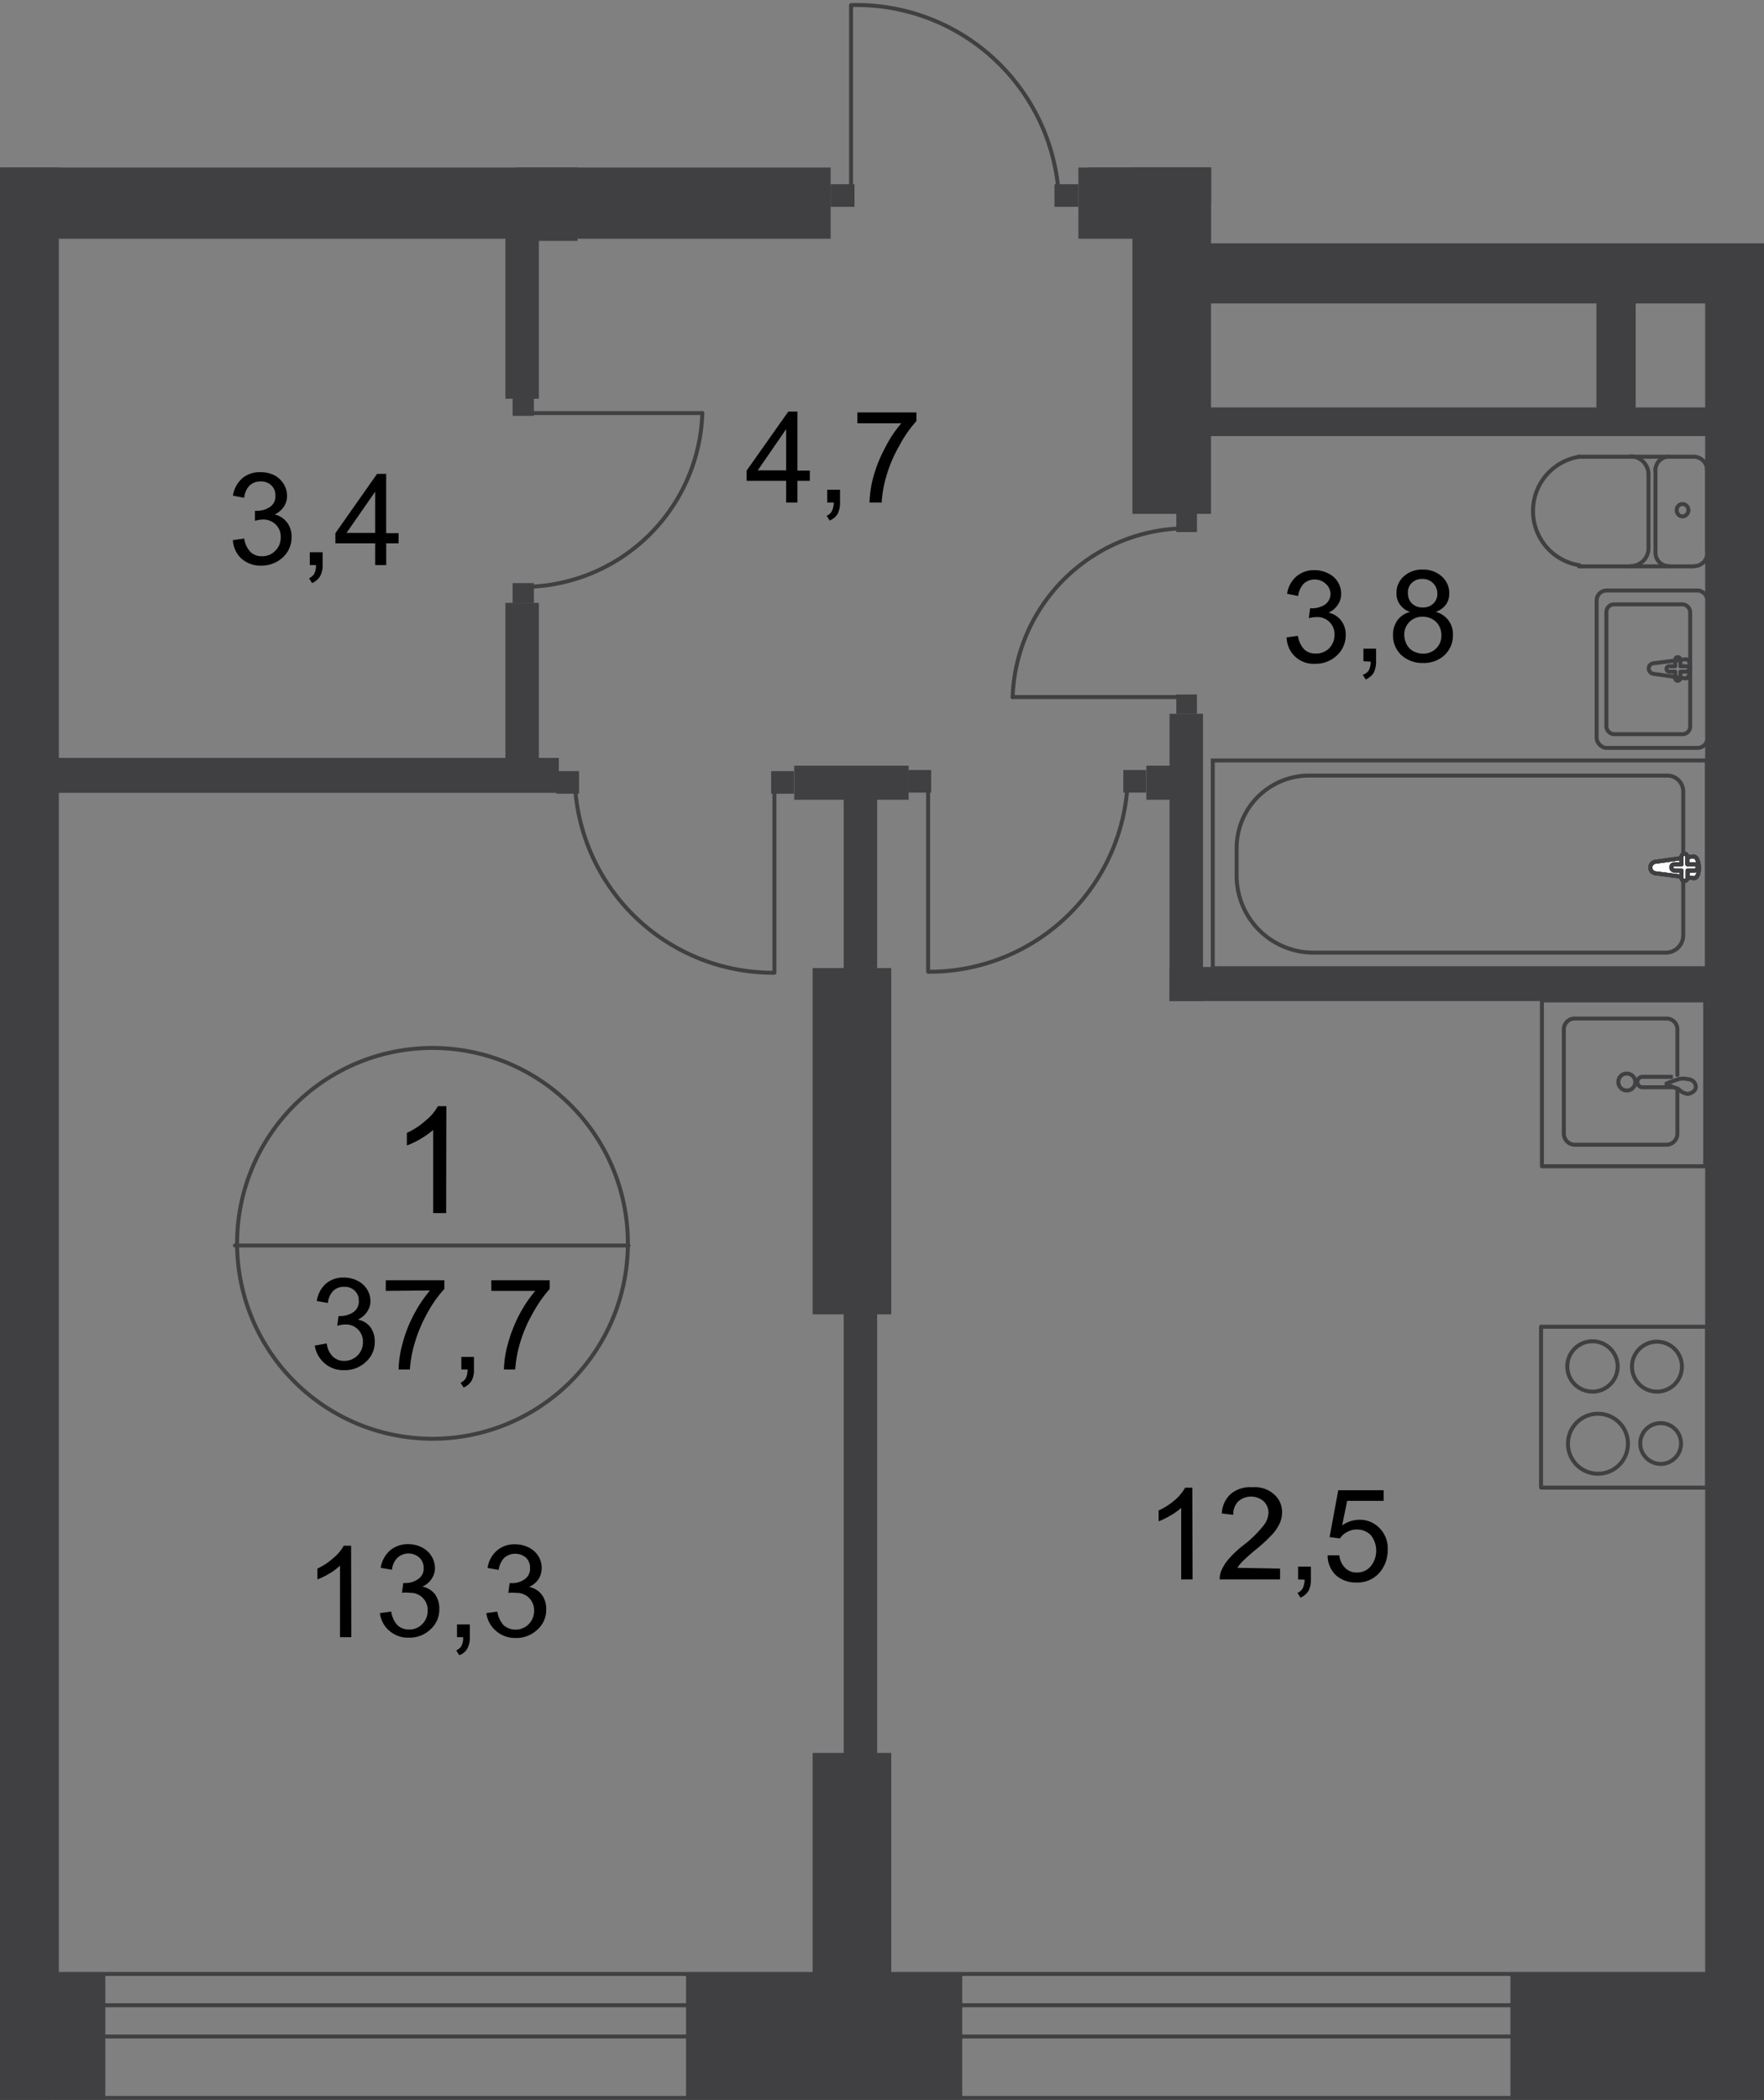 <svg id="Слой_1" data-name="Слой 1" xmlns="http://www.w3.org/2000/svg" xmlns:xlink="http://www.w3.org/1999/xlink" viewBox="0 0 443.54 527.96">
  <rect x="0" y="0" width="443.54" height="527.96" fill="#808080" stroke="none"/>
  <defs>
    <style>
      .cls-1, .cls-7, .cls-8 {
        fill: none;
      }

      .cls-2 {
        clip-path: url(#clip-path);
      }

      .cls-3 {
        clip-path: url(#clip-path-2);
      }

      .cls-4 {
        clip-path: url(#clip-path-3);
      }

      .cls-5 {
        fill: #404042;
      }

      .cls-6 {
        clip-path: url(#clip-path-4);
      }

      .cls-7, .cls-8 {
        stroke: #404042;
      }

      .cls-7 {
        stroke-miterlimit: 22.93;
      }

      .cls-8 {
        stroke-linecap: round;
        stroke-linejoin: round;
      }

      .cls-9 {
        fill: #fff;
      }
    </style>
    <clipPath id="clip-path">
      <polygon class="cls-1" points="0 415.62 0 42.12 196.31 42.12 196.31 0 304.5 0 304.5 61.17 443.54 61.17 443.54 527.96 0 527.96 0 415.62"/>
    </clipPath>
    <clipPath id="clip-path-2">
      <polygon class="cls-1" points="-223.54 441.82 -223.54 -552.04 1453.67 -552.04 1453.67 527.96 -223.54 527.96 -223.54 441.82"/>
    </clipPath>
    <clipPath id="clip-path-3">
      <rect class="cls-1" x="-1165.16" y="-1784.83" width="6653.92" height="4719.65"/>
    </clipPath>
    <clipPath id="clip-path-4">
      <rect class="cls-1" x="-223.54" y="-599.2" width="1684.36" height="1127.17"/>
    </clipPath>
  </defs>
  <g class="cls-2">
    <g class="cls-3">
      <g class="cls-4">
        <g>
          <rect class="cls-5" x="379.78" y="495.92" width="104.7" height="31.99"/>
          <rect class="cls-5" x="172.5" y="495.92" width="69.44" height="31.99"/>
          <rect class="cls-5" x="-19.43" y="495.92" width="45.91" height="31.99"/>
          <rect class="cls-5" x="-36.25" y="415.62" width="50.66" height="26.2"/>
          <rect class="cls-5" x="-19.43" y="441.17" width="32.04" height="86.74"/>
          <rect class="cls-5" y="42.12" width="14.79" height="472.47"/>
          <rect class="cls-5" x="428.75" y="64.39" width="14.79" height="457.08"/>
          <rect class="cls-5" x="0.05" y="42.12" width="208.81" height="17.91"/>
          <rect class="cls-5" x="129.87" y="22.79" width="15.34" height="37.78"/>
          <rect class="cls-5" y="190.55" width="140.51" height="8.79"/>
          <rect class="cls-5" x="127.08" y="48.5" width="8.41" height="51.75"/>
          <rect class="cls-5" x="127.08" y="151.57" width="8.41" height="43.56"/>
          <rect class="cls-5" x="271.15" y="42.12" width="33.35" height="17.91"/>
          <rect class="cls-5" x="294.07" y="61.17" width="280.32" height="15.12"/>
          <rect class="cls-5" x="273.6" y="42.12" width="327.97" height="8.9"/>
          <rect class="cls-5" x="294.07" y="179.46" width="8.41" height="72.22"/>
          <rect class="cls-5" x="284.74" y="42.12" width="19.76" height="87.07"/>
          <rect class="cls-5" x="294.07" y="243.12" width="140.62" height="8.57"/>
          <rect class="cls-5" x="199.69" y="192.51" width="28.77" height="8.57"/>
          <rect class="cls-5" x="288.23" y="192.51" width="7.92" height="8.57"/>
          <rect class="cls-5" x="212.14" y="197.59" width="8.41" height="314.49"/>
          <rect class="cls-5" x="204.33" y="243.39" width="19.76" height="87.07"/>
          <rect class="cls-5" x="204.33" y="440.73" width="19.76" height="81.94"/>
          <rect class="cls-5" x="298.66" y="102.44" width="139.75" height="7.21"/>
          <rect class="cls-5" x="434.86" y="243.12" width="140.62" height="8.57"/>
          <rect class="cls-5" x="431.15" y="102.44" width="139.75" height="7.21"/>
          <g class="cls-6">
            <g>
              <polygon class="cls-7" points="1453.67 -551.71 -445.4 -551.71 -445.4 -519.55 1420.15 -519.55 1421.02 496.3 -14.25 496.3 -14.25 527.47 1452.08 527.47 1452.08 516.06 1453.67 -551.71"/>
              <rect class="cls-7" x="-646.07" y="415.95" width="651.91" height="25.55"/>
              <rect class="cls-7" x="-646.07" y="422.39" width="651.91" height="6.44"/>
            </g>
          </g>
          <g class="cls-6">
            <g>
              <rect class="cls-7" x="443.1" y="191.2" width="123.97" height="52.24"/>
              <rect class="cls-8" x="442.99" y="148.46" width="27.9" height="39.58" rx="2.51"/>
              <path class="cls-8" d="M446.38,142.34a3.39,3.39,0,0,1-3.28-3.44"/>
              <path class="cls-8" d="M443.1,118.27a3.39,3.39,0,0,1,3.28-3.44"/>
              <line class="cls-8" x1="443.1" y1="117.94" x2="443.1" y2="138.58"/>
              <rect class="cls-7" x="304.94" y="191.2" width="124.25" height="52.24"/>
              <path class="cls-7" d="M329.83,239.51h89.09a4.37,4.37,0,0,0,4.31-4.42V199a4,4,0,0,0-3.87-4H328.79a18.24,18.24,0,0,0-17.85,18.51v6.44A19.33,19.33,0,0,0,329.83,239.51Z"/>
              <path class="cls-9" d="M416.41,216.64l9.39-1.31c1.75,0,1.91,5.73,0,5.46l-9.39-1.2a1.52,1.52,0,0,1-1.47-1.48,1.58,1.58,0,0,1,1.47-1.53"/>
              <path class="cls-7" d="M416.41,216.64l9.39-1.31c1.75,0,1.91,5.73,0,5.46l-9.39-1.2a1.52,1.52,0,0,1-1.47-1.48A1.57,1.57,0,0,1,416.41,216.64Z"/>
              <path class="cls-7" d="M416.41,216.64l9.39-1.31c1.75,0,1.91,5.73,0,5.46l-9.39-1.2a1.52,1.52,0,0,1-1.47-1.48A1.57,1.57,0,0,1,416.41,216.64Z"/>
              <path class="cls-7" d="M416.41,216.64l9.39-1.31c1.75,0,1.91,5.73,0,5.46l-9.39-1.2a1.52,1.52,0,0,1-1.47-1.48A1.57,1.57,0,0,1,416.41,216.64Z"/>
              <path class="cls-8" d="M416.41,216.64l9.39-1.31c1.75,0,1.91,5.73,0,5.46l-9.39-1.2a1.52,1.52,0,0,1-1.47-1.48A1.57,1.57,0,0,1,416.41,216.64Z"/>
              <path class="cls-9" d="M423.51,214.62h0a.82.82,0,0,1,.76.82v1.85h1.8a.78.78,0,0,1,.77.77.83.83,0,0,1-.77.82h-1.75v1.85a.76.76,0,1,1-1.52,0v-1.85H421a.82.82,0,0,1-.76-.82.77.77,0,0,1,.76-.77h1.81v-1.85a.82.82,0,0,1,.76-.82"/>
              <path class="cls-8" d="M423.51,214.62h0a.82.82,0,0,1,.76.82v1.85h1.8a.78.78,0,0,1,.77.77.83.83,0,0,1-.77.82h-1.75v1.85a.76.76,0,1,1-1.52,0v-1.85H421a.82.82,0,0,1-.76-.82.77.77,0,0,1,.76-.77h1.81v-1.85A.81.81,0,0,1,423.51,214.62Z"/>
              <path class="cls-8" d="M423.51,214.62h0a.82.82,0,0,1,.76.82v1.85h1.8a.78.78,0,0,1,.77.77.83.83,0,0,1-.77.82h-1.75v1.85a.76.76,0,1,1-1.52,0v-1.85H421a.82.82,0,0,1-.76-.82.77.77,0,0,1,.76-.77h1.81v-1.85A.81.81,0,0,1,423.51,214.62Z"/>
              <path class="cls-8" d="M423.51,214.62h0a.82.82,0,0,1,.76.82v1.85h1.8a.78.78,0,0,1,.77.77.83.83,0,0,1-.77.82h-1.75v1.85a.76.76,0,1,1-1.52,0v-1.85H421a.82.82,0,0,1-.76-.82.77.77,0,0,1,.76-.77h1.81v-1.85A.81.81,0,0,1,423.51,214.62Z"/>
              <path class="cls-8" d="M423.51,214.62h0a.82.82,0,0,1,.76.82v1.85h1.8a.78.78,0,0,1,.77.77.83.83,0,0,1-.77.82h-1.75v1.85a.76.76,0,1,1-1.52,0v-1.85H421a.82.82,0,0,1-.76-.82.77.77,0,0,1,.76-.77h1.81v-1.85A.81.81,0,0,1,423.51,214.62Z"/>
              <path class="cls-8" d="M415.81,169.42l8,1.15c1.48,0,1.64-5,0-4.81l-8,1a1.32,1.32,0,0,0-1.26,1.31A1.38,1.38,0,0,0,415.81,169.42Z"/>
              <path class="cls-8" d="M421.87,171.17h0a.71.71,0,0,0,.65-.71v-1.59H424a.65.65,0,0,0,.65-.65v-.06a.65.65,0,0,0-.65-.65h-1.48v-1.64a.65.65,0,0,0-.65-.65.66.66,0,0,0-.66.65v1.64h-1.53a.65.65,0,0,0-.65.65.7.7,0,0,0,.65.71h1.53v1.59a.65.65,0,0,0,.6.7Z"/>
              <rect class="cls-8" x="401.45" y="148.46" width="27.9" height="39.58" rx="2.51"/>
              <rect class="cls-8" x="403.91" y="151.95" width="21.07" height="32.64" rx="1.91"/>
              <path class="cls-8" d="M426.07,142.34a3.32,3.32,0,0,0,3.22-3.43h0"/>
              <line class="cls-8" x1="425.91" y1="142.4" x2="397.03" y2="142.4"/>
              <path class="cls-8" d="M397.14,114.83a13.81,13.81,0,0,0,0,27.29"/>
              <line class="cls-8" x1="396.81" y1="114.83" x2="425.69" y2="114.83"/>
              <path class="cls-8" d="M429.24,118.27a3.39,3.39,0,0,0-3.28-3.44"/>
              <line class="cls-8" x1="429.24" y1="117.94" x2="429.24" y2="138.58"/>
              <path class="cls-8" d="M424.54,128.26a1.52,1.52,0,0,0-1.53-1.53,1.47,1.47,0,0,0-1.41,1.53h0a1.52,1.52,0,0,0,1.41,1.58A1.58,1.58,0,0,0,424.54,128.26Z"/>
              <path class="cls-8" d="M419.52,114.83a3.37,3.37,0,0,0-3.27,3.44"/>
              <line class="cls-8" x1="416.25" y1="117.94" x2="416.25" y2="138.58"/>
              <path class="cls-8" d="M416.25,138.9a3.37,3.37,0,0,0,3.27,3.44"/>
              <path class="cls-8" d="M410.08,142.34a4.52,4.52,0,0,0,4.42-4.63v-.06"/>
              <line class="cls-8" x1="414.5" y1="137.32" x2="414.5" y2="119.2"/>
              <path class="cls-8" d="M414.5,119.42a4.59,4.59,0,0,0-4.42-4.7"/>
              <rect class="cls-5" x="401.4" y="65.97" width="9.88" height="41.32"/>
            </g>
          </g>
          <g class="cls-6">
            <path class="cls-8" d="M157.87,313.15a49.13,49.13,0,1,1-49.13-49.67A49.13,49.13,0,0,1,157.87,313.15Z"/>
          </g>
          <line class="cls-8" x1="59.07" y1="313.15" x2="158.04" y2="313.15"/>
          <path d="M112.18,305h-3.27V284.11a21.86,21.86,0,0,1-3.17,2.24A20,20,0,0,1,102.3,288v-3.16a18.78,18.78,0,0,0,4.8-3.17,11.86,11.86,0,0,0,3-3.55h2.13Z"/>
          <g>
            <path d="M79.15,338.32l3-.55a5.52,5.52,0,0,0,1.63,3.39,4,4,0,0,0,2.79,1,4.64,4.64,0,0,0,4.69-4.59.43.43,0,0,0,0-.16A4.29,4.29,0,0,0,86.8,333a8.2,8.2,0,0,0-2,.33l.33-2.45h.44a5.92,5.92,0,0,0,3.22-.93,3.19,3.19,0,0,0,1.42-2.9,3.25,3.25,0,0,0-1-2.51,3.48,3.48,0,0,0-2.68-1,3.75,3.75,0,0,0-2.73,1,5.17,5.17,0,0,0-1.36,3.06l-2.78-.49a7.14,7.14,0,0,1,2.29-4.37,6.72,6.72,0,0,1,4.53-1.53,7.33,7.33,0,0,1,3.44.82,5.77,5.77,0,0,1,2.4,2.19,5.45,5.45,0,0,1,.82,2.89,4.55,4.55,0,0,1-.82,2.67,5.43,5.43,0,0,1-2.35,2,5.11,5.11,0,0,1,3.17,1.91,6,6,0,0,1,1.09,3.66A6.6,6.6,0,0,1,92,342.41a7.64,7.64,0,0,1-5.46,2.08,7,7,0,0,1-5-1.8A7.21,7.21,0,0,1,79.15,338.32Z"/>
            <path d="M97,324.56v-2.67h14.73v2.18a30.43,30.43,0,0,0-4.31,6.12,37,37,0,0,0-3.27,7.91,29.92,29.92,0,0,0-1.09,6.22h-2.84a27,27,0,0,1,1-6.55,33.14,33.14,0,0,1,2.9-7.37,32.51,32.51,0,0,1,4-5.95Z"/>
            <path d="M116,344.32v-3.16h3.17v3.16a5.46,5.46,0,0,1-.6,2.84,4.29,4.29,0,0,1-2,1.7l-.76-1.21a2.7,2.7,0,0,0,1.31-1.14,4.7,4.7,0,0,0,.44-2.19Z"/>
            <path d="M123.54,324.56v-2.67h14.68v2.18a32.38,32.38,0,0,0-4.26,6.12,34.64,34.64,0,0,0-3.33,7.91,31.3,31.3,0,0,0-1.09,6.22H126.7a27.06,27.06,0,0,1,1-6.44,36.16,36.16,0,0,1,2.89-7.37,32.82,32.82,0,0,1,4-5.95Z"/>
          </g>
          <g class="cls-6">
            <polygon class="cls-7" points="1428.72 -535.93 1437.18 -535.93 1437.18 -527.85 1438.71 504.16 1438.71 504.16 1438.71 512.02 1430.25 512.02 -14.25 512.02 -14.25 504.16 1430.19 504.16 1428.72 -527.85 -445.4 -527.69 -445.4 -535.77 1428.72 -535.93"/>
          </g>
          <g>
            <path d="M197.67,126.35v-5.46h-9.94v-2.57l10.48-14.84h2.3v14.84h3.11v2.57h-3.11v5.46Zm0-8.08V107.9l-7.15,10.37Z"/>
            <path d="M208,126.35v-3.22h3.22v3.22a6.21,6.21,0,0,1-.6,2.84,4.27,4.27,0,0,1-2,1.69l-.77-1.2a2.72,2.72,0,0,0,1.31-1.15,5.3,5.3,0,0,0,.49-2.18Z"/>
            <path d="M215.57,106.42v-2.73h14.85v2.19a30,30,0,0,0-4.31,6.22,34,34,0,0,0-3.33,7.92,28.25,28.25,0,0,0-1.09,6.33h-3.06a27.37,27.37,0,0,1,1-6.55,35,35,0,0,1,3-7.37,29.29,29.29,0,0,1,4-6Z"/>
          </g>
          <g>
            <path d="M299.86,397.11H297v-18a14,14,0,0,1-2.67,1.91,19.37,19.37,0,0,1-3,1.48v-2.73a17.14,17.14,0,0,0,4.15-2.68,11.89,11.89,0,0,0,2.51-3.05h1.8Z"/>
            <path d="M321.86,394.38v2.73H306.68a5.46,5.46,0,0,1,.33-2,11,11,0,0,1,1.86-3.06,26.08,26.08,0,0,1,3.71-3.49,28.52,28.52,0,0,0,5-4.86,5.52,5.52,0,0,0,1.37-3.39,4,4,0,0,0-1.2-2.84,4.88,4.88,0,0,0-6.39,0,4.55,4.55,0,0,0-1.26,3.39l-2.89-.33a7,7,0,0,1,2.24-4.91,7.6,7.6,0,0,1,5.46-1.69,7.19,7.19,0,0,1,5.46,1.8,5.9,5.9,0,0,1,2,4.53,6.78,6.78,0,0,1-.6,2.73,10.65,10.65,0,0,1-1.86,2.78,38.72,38.72,0,0,1-4.36,4c-1.69,1.42-2.73,2.4-3.22,2.9a9.22,9.22,0,0,0-1.2,1.52Z"/>
            <path d="M326.39,397.11v-3.22h3.22v3.22A6.05,6.05,0,0,1,329,400a4.44,4.44,0,0,1-2,1.69l-.76-1.2a2.75,2.75,0,0,0,1.31-1.14,5.51,5.51,0,0,0,.49-2.19Z"/>
            <path d="M333.82,391.05h2.94a5.12,5.12,0,0,0,1.53,3.22,4,4,0,0,0,2.89,1.1,4.47,4.47,0,0,0,3.44-1.53,6.25,6.25,0,0,0,.06-7.86,4.73,4.73,0,0,0-3.55-1.42,4.63,4.63,0,0,0-2.46.65,4.44,4.44,0,0,0-1.74,1.59l-2.62-.33,2.18-11.79H347.9v2.67h-9.17l-1.26,6.17a7.69,7.69,0,0,1,4.37-1.42,6.86,6.86,0,0,1,5,2.07,7.14,7.14,0,0,1,2.08,5.46,8.53,8.53,0,0,1-1.8,5.46,7.28,7.28,0,0,1-6,2.79,7.49,7.49,0,0,1-5.13-1.75A6.83,6.83,0,0,1,333.82,391.05Z"/>
          </g>
          <g>
            <path d="M88.33,411.63H85.49v-18a14,14,0,0,1-2.68,2,17.64,17.64,0,0,1-3,1.47v-2.73a15.69,15.69,0,0,0,4.1-2.73,10.13,10.13,0,0,0,2.51-3h1.86Z"/>
            <path d="M95.53,405.57l2.84-.38a6.33,6.33,0,0,0,1.64,3.5,4.2,4.2,0,0,0,2.84,1,4.44,4.44,0,0,0,3.33-1.36,4.66,4.66,0,0,0,1.36-3.44,4.31,4.31,0,0,0-4.2-4.42h-.27a7.22,7.22,0,0,0-2,0l.33-2.46h.43a5.4,5.4,0,0,0,3.22-.93,3.16,3.16,0,0,0,1.48-2.89,3.48,3.48,0,0,0-1.09-2.57,4.1,4.1,0,0,0-5.46,0,4.86,4.86,0,0,0-1.42,3.06l-2.84-.49a7.3,7.3,0,0,1,2.35-4.37,6.87,6.87,0,0,1,4.58-1.58,7.21,7.21,0,0,1,3.44.82,5.9,5.9,0,0,1,3.28,5.13,4.84,4.84,0,0,1-.82,2.73,5.41,5.41,0,0,1-2.35,2,5.2,5.2,0,0,1,3.17,1.91,6.22,6.22,0,0,1,1.09,3.72,6.6,6.6,0,0,1-2.18,5.07,7.57,7.57,0,0,1-5.46,2.13,7.14,7.14,0,0,1-5-1.8A6.83,6.83,0,0,1,95.53,405.57Z"/>
            <path d="M114.91,411.63v-3.22h3.22v3.22a5.52,5.52,0,0,1-.65,2.9,3.68,3.68,0,0,1-2,1.63l-.76-1.2a3,3,0,0,0,1.31-1.14,4.57,4.57,0,0,0,.43-2.19Z"/>
            <path d="M122.28,405.57l2.78-.38a6.4,6.4,0,0,0,1.64,3.5,4.66,4.66,0,0,0,7.59-3.77,4.37,4.37,0,0,0-1.26-3.17,4.23,4.23,0,0,0-3.22-1.25,7.59,7.59,0,0,0-2,0l.33-2.46h.44a5.43,5.43,0,0,0,3.27-.93,3.2,3.2,0,0,0,1.42-2.89,3.45,3.45,0,0,0-1-2.57,4.21,4.21,0,0,0-5.46,0,5.46,5.46,0,0,0-1.42,3.06l-2.79-.49a7,7,0,0,1,2.35-4.37,6.69,6.69,0,0,1,4.53-1.58,7.63,7.63,0,0,1,3.5.82,5.8,5.8,0,0,1,2.4,2.18,5.5,5.5,0,0,1,.82,3,5.17,5.17,0,0,1-.77,2.73,5.74,5.74,0,0,1-2.4,2,5.2,5.2,0,0,1,3.17,1.91,5.92,5.92,0,0,1,1.14,3.72,6.6,6.6,0,0,1-2.18,5.07,7.66,7.66,0,0,1-5.46,2.13,7.22,7.22,0,0,1-5-1.8A7,7,0,0,1,122.28,405.57Z"/>
          </g>
          <g>
            <path d="M58.57,135.79l2.84-.38a6.07,6.07,0,0,0,1.64,3.44,4,4,0,0,0,2.84,1,4.45,4.45,0,0,0,3.33-1.37,4.55,4.55,0,0,0,1.36-3.38,4.16,4.16,0,0,0-1.25-3.22,4.44,4.44,0,0,0-3.22-1.26,7.32,7.32,0,0,0-2,.33v-2.51h.49a6,6,0,0,0,3.22-.93,3.15,3.15,0,0,0,1.42-2.89,3.3,3.3,0,0,0-1-2.57,3.61,3.61,0,0,0-2.68-1,3.9,3.9,0,0,0-2.78,1,5.06,5.06,0,0,0-1.37,3.11l-2.84-.54a7.27,7.27,0,0,1,2.35-4.37,6.73,6.73,0,0,1,4.53-1.53,7.57,7.57,0,0,1,3.5.76,6.09,6.09,0,0,1,2.4,2.24,5.5,5.5,0,0,1,.82,2.95,4.65,4.65,0,0,1-.77,2.68,5.51,5.51,0,0,1-2.34,2,5.48,5.48,0,0,1,3.11,2A5.71,5.71,0,0,1,73.31,135a6.78,6.78,0,0,1-2.18,5.13,7.88,7.88,0,0,1-5.46,2.08,7.17,7.17,0,0,1-5-1.8A6.69,6.69,0,0,1,58.57,135.79Z"/>
            <path d="M77.9,142.07v-3.22h3.22v3.22a5.5,5.5,0,0,1-.65,2.84,4.38,4.38,0,0,1-2,1.69l-.76-1.2a3.3,3.3,0,0,0,1.31-1.15,4.81,4.81,0,0,0,.43-2.18Z"/>
            <path d="M94.33,142.07v-5.46h-10v-2.56l10.48-14.91h2.29v14.91h3.12v2.56H97.11v5.46Zm0-8.08V123.62L87.12,134Z"/>
          </g>
          <g>
            <path d="M323.5,160.25l2.84-.38a6.42,6.42,0,0,0,1.63,3.44,4,4,0,0,0,2.84,1A4.54,4.54,0,0,0,334.2,163a4.84,4.84,0,0,0,1.36-3.44,4.31,4.31,0,0,0-4.2-4.42h-.27a10.55,10.55,0,0,0-2,.27l.32-2.46h.44a6.14,6.14,0,0,0,3.28-.92,3.34,3.34,0,0,0,1.41-2.9,3.52,3.52,0,0,0-1.25-2.4,4.1,4.1,0,0,0-5.46,0,5.51,5.51,0,0,0-1.42,3.11l-2.78-.54a7,7,0,0,1,2.34-4.37,6.72,6.72,0,0,1,4.54-1.58,7.19,7.19,0,0,1,3.43.81,5.63,5.63,0,0,1,3.28,5.19,4.75,4.75,0,0,1-.82,2.68,5.48,5.48,0,0,1-2.35,2,5.41,5.41,0,0,1,3.17,2,5.78,5.78,0,0,1,1.15,3.65,6.89,6.89,0,0,1-2.24,5.13,7.69,7.69,0,0,1-5.46,2.08,6.73,6.73,0,0,1-7.15-6.55Z"/>
            <path d="M342.82,166.25v-3.16H346v3.16a6.33,6.33,0,0,1-.6,2.9,4.5,4.5,0,0,1-2,1.69l-.76-1.2a2.61,2.61,0,0,0,1.53-1.09,5.19,5.19,0,0,0,.49-2.19Z"/>
            <path d="M354.56,153.86A5.14,5.14,0,0,1,352,152a4.68,4.68,0,0,1-.87-2.84,5.47,5.47,0,0,1,1.8-4.21,6.71,6.71,0,0,1,4.81-1.74,6.79,6.79,0,0,1,4.8,1.74,5.51,5.51,0,0,1,1.86,4.26,4.71,4.71,0,0,1-.82,2.79,5.54,5.54,0,0,1-2.57,1.85,5.72,5.72,0,0,1,4.31,5.84,6.75,6.75,0,0,1-2.07,5,7.65,7.65,0,0,1-5.46,2,7.8,7.8,0,0,1-5.46-2,6.77,6.77,0,0,1-2.07-5,6.19,6.19,0,0,1,1.14-3.77A5.49,5.49,0,0,1,354.56,153.86Zm-1.47,5.79a5.35,5.35,0,0,0,.6,2.35,4,4,0,0,0,1.69,1.74,5.4,5.4,0,0,0,2.4.6,4.47,4.47,0,0,0,3.33-1.31,4.37,4.37,0,0,0,1.31-3.27,4.74,4.74,0,0,0-1.31-3.39,4.82,4.82,0,0,0-3.38-1.31,4.47,4.47,0,0,0-4.64,4.31,1.31,1.31,0,0,0,0,.28Zm.92-10.59a3.61,3.61,0,0,0,1,2.67,3.8,3.8,0,0,0,2.73,1,3.58,3.58,0,0,0,2.67-1,3.34,3.34,0,0,0,1-2.51,3.65,3.65,0,0,0-3.65-3.66h-.11a3.69,3.69,0,0,0-2.68,1A3.32,3.32,0,0,0,354,149.06Z"/>
          </g>
          <g class="cls-6">
            <g>
              <path class="cls-8" d="M266.29,50.85A50.94,50.94,0,0,0,214.05,1.28"/>
              <polyline class="cls-8" points="213.99 1.34 213.99 50.58 210.17 50.58"/>
              <rect class="cls-5" x="208.86" y="46.32" width="6" height="5.68"/>
              <rect class="cls-5" x="265.14" y="46.32" width="6" height="5.68"/>
              <path class="cls-8" d="M283.59,194.75a49.9,49.9,0,0,1-50.17,49.57"/>
              <polyline class="cls-8" points="233.37 244.26 233.37 195.02 229.71 195.02"/>
              <rect class="cls-5" x="228.4" y="193.6" width="5.73" height="5.68"/>
              <rect class="cls-5" x="282.45" y="193.6" width="5.73" height="5.68"/>
              <path class="cls-8" d="M299.92,132.84a44,44,0,0,0-45.31,42.42"/>
              <polyline class="cls-8" points="254.61 175.26 299.64 175.26 299.64 178.37"/>
              <rect class="cls-5" x="295.77" y="174.61" width="5.19" height="4.86"/>
              <rect class="cls-5" x="295.77" y="128.91" width="5.19" height="4.86"/>
              <path class="cls-8" d="M129.92,147.53A45.14,45.14,0,0,0,176.59,104v-.1"/>
              <polyline class="cls-8" points="176.6 103.86 130.2 103.86 130.2 100.69"/>
              <rect class="cls-5" x="128.89" y="99.54" width="5.35" height="5.02"/>
              <rect class="cls-5" x="128.89" y="146.6" width="5.35" height="5.02"/>
              <path class="cls-8" d="M144.5,195a49.89,49.89,0,0,0,50.17,49.57"/>
              <polyline class="cls-8" points="194.72 244.53 194.72 195.29 198.38 195.29"/>
              <rect class="cls-5" x="193.9" y="193.88" width="5.73" height="5.68"/>
              <rect class="cls-5" x="139.86" y="193.88" width="5.73" height="5.68"/>
              <rect class="cls-5" x="-9.12" y="123.51" width="18.01" height="7.59"/>
              <path class="cls-8" d="M137.51,18c31,0,56.12-23.47,56.12-52.46"/>
              <rect class="cls-5" x="136.26" y="16.9" width="6.44" height="6"/>
            </g>
          </g>
          <rect class="cls-8" x="443.76" y="251.52" width="41.05" height="41.71"/>
          <rect class="cls-8" x="443.21" y="333.57" width="41.76" height="40.45"/>
          <g class="cls-6">
            <g>
              <path class="cls-8" d="M421.76,274v10.92a2.79,2.79,0,0,1-2.62,2.89H395.83a2.79,2.79,0,0,1-2.62-2.89v-26a2.73,2.73,0,0,1,2.61-2.84h23.32a2.74,2.74,0,0,1,2.62,2.84h0v11.36"/>
              <path class="cls-7" d="M409,269.92a2.13,2.13,0,1,1-2.08,2.18v-.05a2.07,2.07,0,0,1,2-2.13Z"/>
              <path class="cls-7" d="M420.61,270.74H413a1.31,1.31,0,0,0,0,2.62h7.64"/>
              <path class="cls-7" d="M422,273.79l-2.18-.81h-.77v-.55h0l.77-.33,2.18-.76a4.45,4.45,0,0,1,2.4,0,2,2,0,0,1,2,1.85c.05.93-.87,1.64-2,1.86A4,4,0,0,1,422,273.79Z"/>
            </g>
          </g>
          <rect class="cls-8" x="387.7" y="251.52" width="41.05" height="41.71"/>
          <g class="cls-6">
            <path class="cls-8" d="M416.68,349.89a6.28,6.28,0,1,0-.11,0Z"/>
          </g>
          <rect class="cls-8" x="387.48" y="333.57" width="41.76" height="40.45"/>
          <g class="cls-6">
            <g>
              <path class="cls-8" d="M417.56,368.07a5.13,5.13,0,1,0-5.14-5.13A5.19,5.19,0,0,0,417.56,368.07Z"/>
              <path class="cls-8" d="M401.78,370.53a7.54,7.54,0,1,0-7.53-7.54,7.54,7.54,0,0,0,7.53,7.54Z"/>
              <path class="cls-8" d="M400.41,349.89a6.33,6.33,0,1,0-6.33-6.33,6.33,6.33,0,0,0,6.33,6.33Z"/>
            </g>
          </g>
        </g>
      </g>
    </g>
  </g>
</svg>
